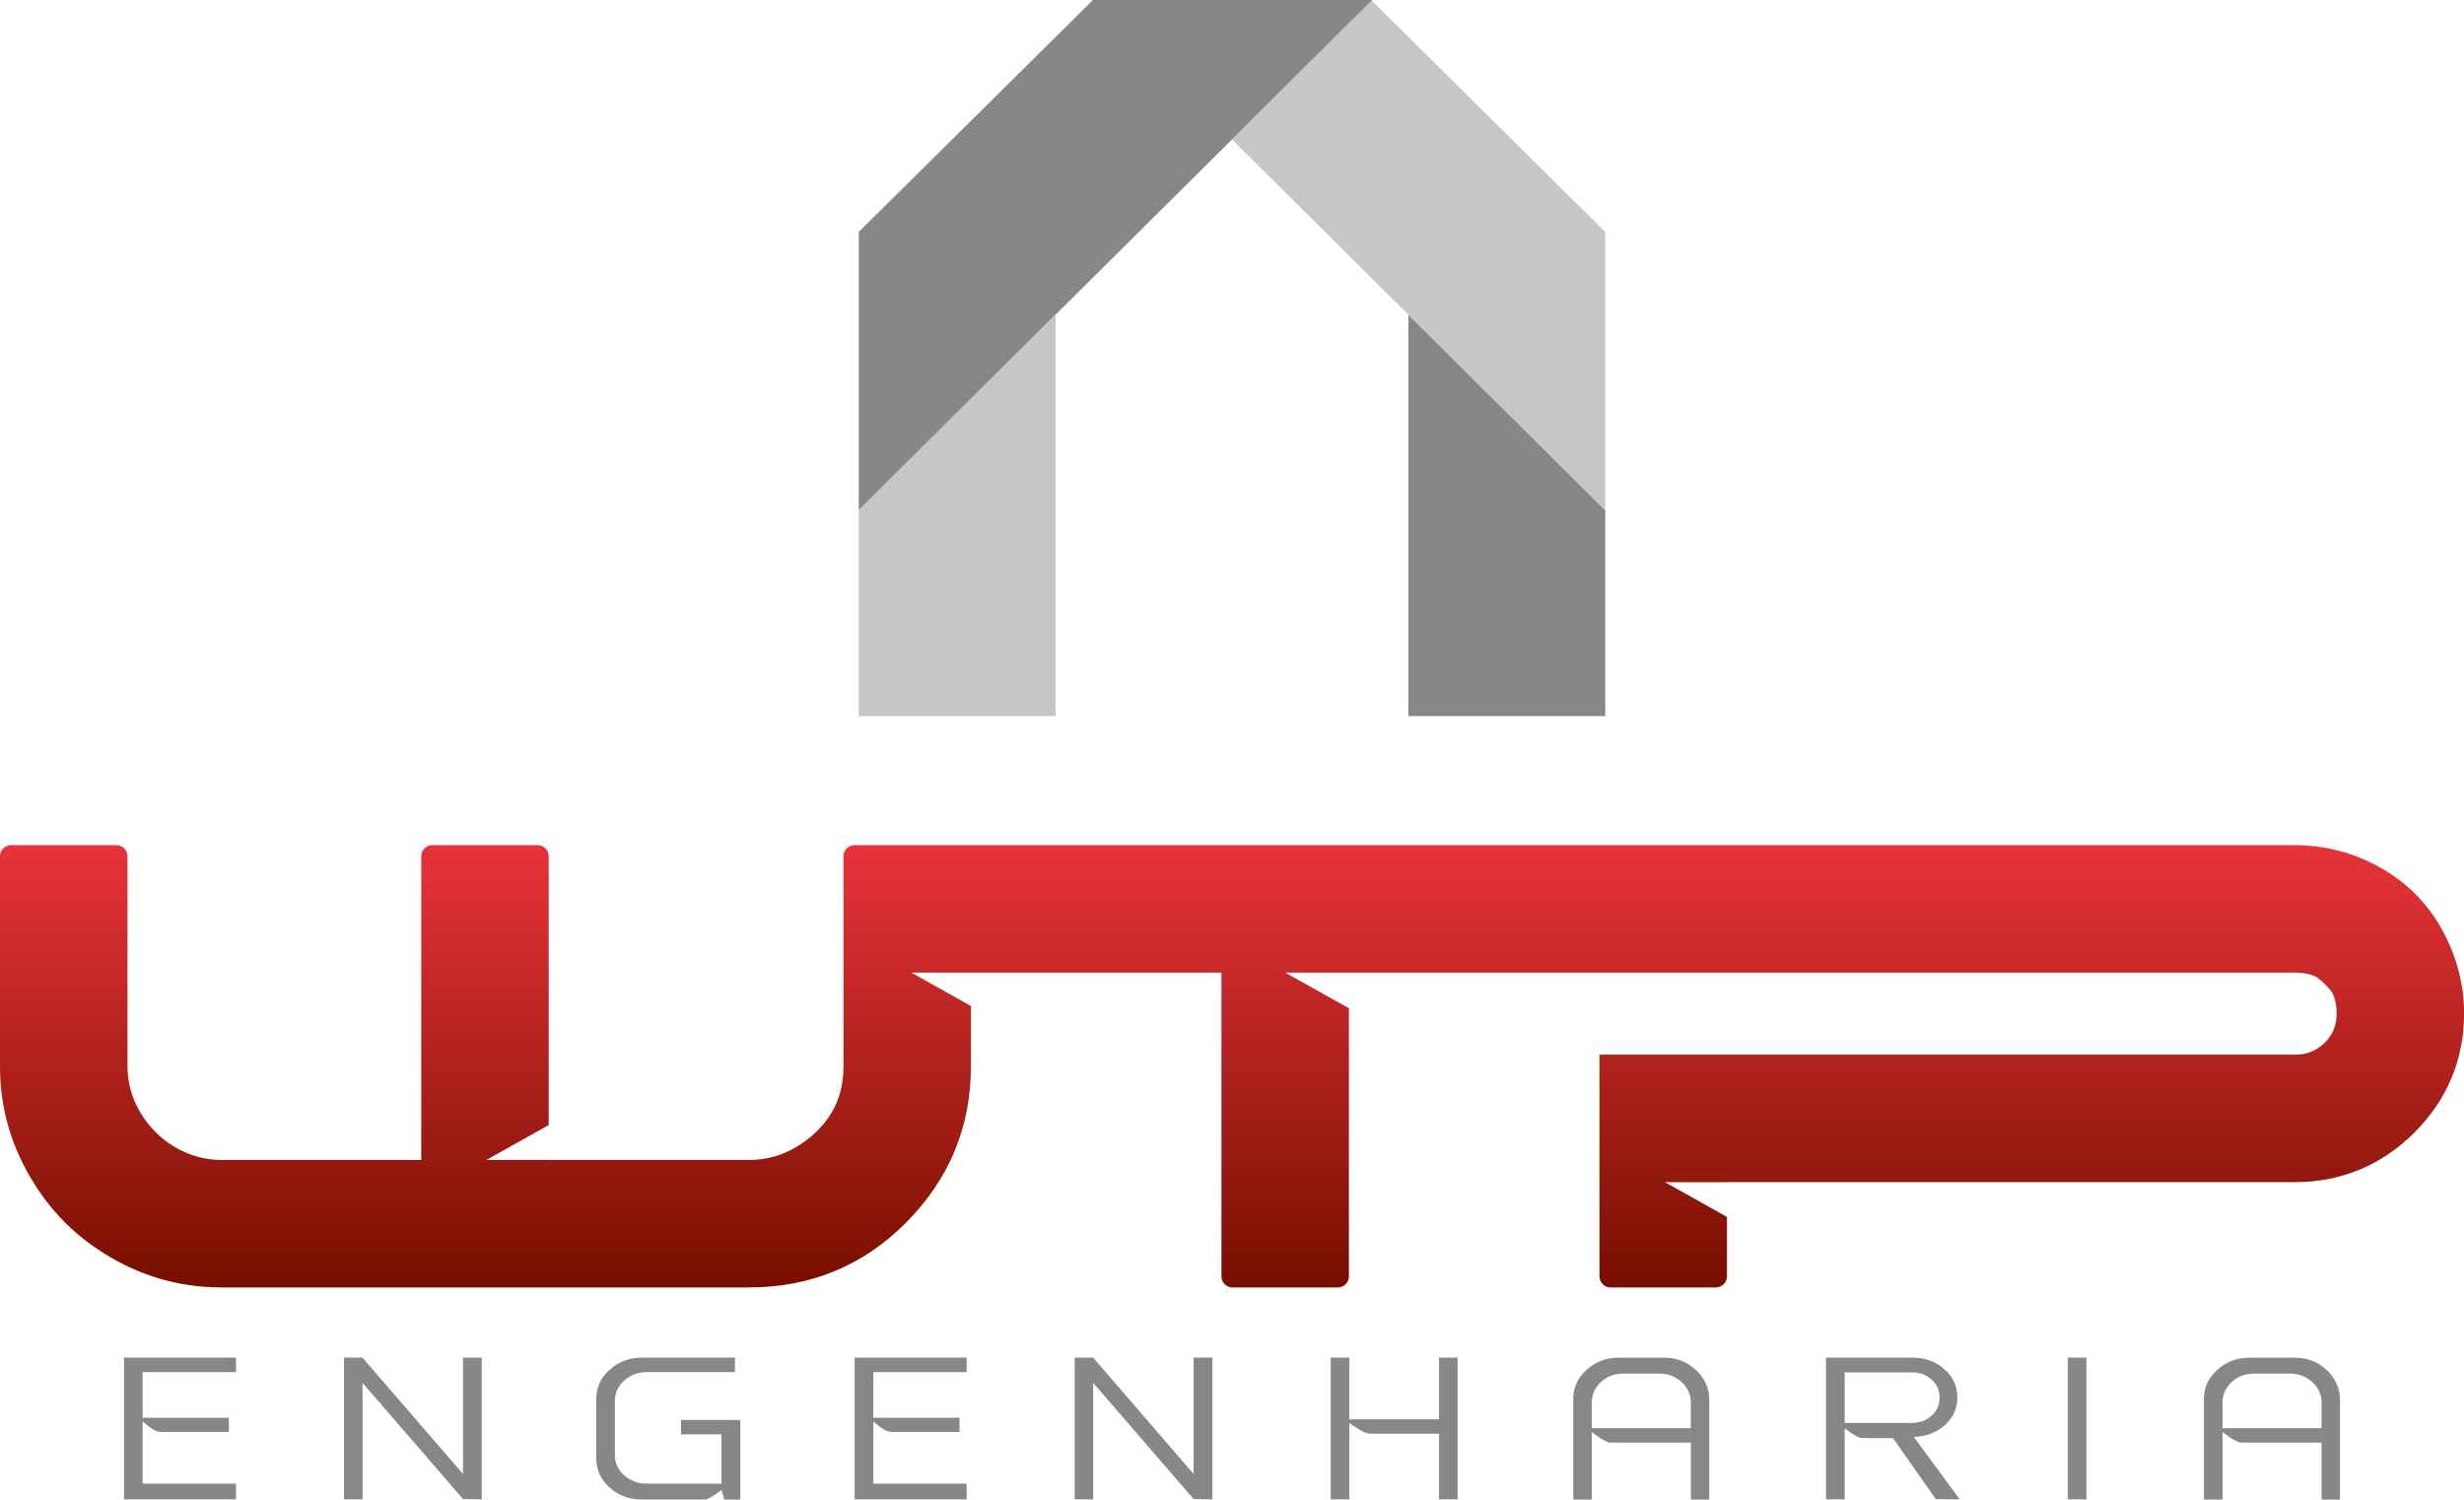 <?xml version="1.0" encoding="utf-8"?>
<!-- Generator: Adobe Illustrator 16.0.0, SVG Export Plug-In . SVG Version: 6.00 Build 0)  -->
<!DOCTYPE svg PUBLIC "-//W3C//DTD SVG 1.1//EN" "http://www.w3.org/Graphics/SVG/1.1/DTD/svg11.dtd">
<svg version="1.1" id="Camada_1" xmlns="http://www.w3.org/2000/svg" xmlns:xlink="http://www.w3.org/1999/xlink" x="0px" y="0px"
	 width="150px" height="91.293px" viewBox="0 0 150 91.293" enable-background="new 0 0 150 91.293" xml:space="preserve">
<g>
	<g>
		<defs>
			<path id="SVGID_1_" d="M140.47,59.291c-0.226-0.051-0.481-0.077-0.76-0.077H108.4h-3.272h-7.761h-10.06H83.37h-1.253h-3.874
				l3.874,2.17v16.322c0,0.372-0.302,0.675-0.675,0.675h-6.41c-0.373,0-0.675-0.303-0.675-0.675V59.213h-13.75h-1.5h-3.627
				l3.627,2.032v3.66c0,1.878-0.338,3.61-1.006,5.204c-0.661,1.577-1.644,3.014-2.938,4.315l-0.036,0.039
				c-1.311,1.312-2.764,2.289-4.356,2.941c-1.592,0.652-3.313,0.975-5.159,0.975H13.496c-1.211,0-2.375-0.152-3.5-0.457
				c-1.123-0.303-2.203-0.759-3.249-1.366c-1.048-0.608-1.976-1.316-2.792-2.133c-0.806-0.807-1.508-1.723-2.111-2.756l-0.021-0.033
				c-0.606-1.04-1.062-2.114-1.366-3.234C0.152,67.282,0,66.12,0,64.906V52.128c0-0.373,0.302-0.675,0.675-0.675h6.41
				c0.373,0,0.675,0.302,0.675,0.675v12.777c0,0.511,0.069,1.005,0.201,1.474c0.133,0.476,0.329,0.927,0.579,1.344l0.021,0.032
				c0.256,0.428,0.56,0.817,0.909,1.166l-0.001,0.002l0.001,0.001c0.345,0.345,0.734,0.647,1.167,0.906l0,0.001
				c0.436,0.256,0.902,0.456,1.389,0.591c0.467,0.129,0.96,0.197,1.472,0.197h12.146V52.128c0-0.373,0.302-0.675,0.675-0.675h6.41
				c0.373,0,0.675,0.302,0.675,0.675v16.366l-3.792,2.124h3.792v0.001h12.21c0.512,0,1.005-0.068,1.471-0.197
				c0.481-0.133,0.941-0.33,1.373-0.581l0.016-0.011c0.45-0.27,0.868-0.585,1.239-0.945c0.347-0.338,0.652-0.715,0.901-1.13h0.001
				l0.002-0.003c0.246-0.405,0.427-0.845,0.547-1.307c0.126-0.483,0.186-1.001,0.186-1.54V52.128c0-0.373,0.302-0.675,0.675-0.675
				h0.575h5.836h39.61h5.837h35.831c0.915,0,1.817,0.119,2.689,0.349c0.873,0.229,1.717,0.574,2.512,1.023
				c0.797,0.45,1.504,0.983,2.118,1.598c0.617,0.617,1.15,1.322,1.599,2.116l-0.001,0.001l0.001,0.002
				c0.45,0.796,0.795,1.635,1.024,2.503c0.229,0.864,0.348,1.758,0.348,2.666c0,1.391-0.258,2.702-0.765,3.918
				c-0.506,1.213-1.261,2.325-2.253,3.318l-0.001,0.001l-0.001,0.002l-0.002,0.001c-0.994,0.994-2.109,1.748-3.327,2.253
				c-1.222,0.508-2.542,0.765-3.941,0.765h-34.582v0.004h-3.771l3.771,2.112v3.62c0,0.372-0.303,0.675-0.675,0.675h-6.411
				c-0.372,0-0.675-0.303-0.675-0.675V64.209h7.761h3.272h31.31c0.364,0,0.696-0.06,0.994-0.182
				c0.301-0.124,0.581-0.313,0.839-0.571l0.003-0.002c0.224-0.221,0.398-0.48,0.516-0.771s0.179-0.617,0.179-0.973
				c0-0.27-0.026-0.523-0.079-0.751l0,0v-0.003c-0.046-0.198-0.112-0.379-0.196-0.535c-0.136-0.182-0.283-0.353-0.442-0.51
				c-0.155-0.154-0.325-0.298-0.507-0.431c-0.154-0.079-0.33-0.143-0.522-0.187L140.47,59.291z"/>
		</defs>
		<clipPath id="SVGID_2_">
			<use xlink:href="#SVGID_1_"  overflow="visible"/>
		</clipPath>
		
			<linearGradient id="SVGID_3_" gradientUnits="userSpaceOnUse" x1="-447.051" y1="363.513" x2="-446.908" y2="363.513" gradientTransform="matrix(0 -187.803 1046.186 0 -380227.438 -83879.117)">
			<stop  offset="0" style="stop-color:#770F00"/>
			<stop  offset="1" style="stop-color:#E73339"/>
		</linearGradient>
		<rect y="51.454" clip-path="url(#SVGID_2_)" fill="url(#SVGID_3_)" width="150" height="26.927"/>
	</g>
	<path fill="#878787" d="M137.136,83.625h2.244c0.539-0.004,0.999,0.165,1.375,0.507c0.379,0.342,0.571,0.758,0.575,1.249v1.567
		h-6.027v-1.567c0-0.476,0.176-0.879,0.525-1.212C136.187,83.824,136.621,83.642,137.136,83.625 M136.944,82.654
		c-0.76,0-1.413,0.247-1.956,0.737c-0.546,0.485-0.819,1.081-0.819,1.785v6.117h1.134v-4.114c0.013,0.013,0.064,0.054,0.155,0.124
		c0.088,0.069,0.195,0.144,0.314,0.222c0.121,0.079,0.243,0.148,0.366,0.209c0.122,0.062,0.221,0.09,0.299,0.09h4.893v3.47h1.12
		v-6.117c-0.019-0.704-0.295-1.3-0.826-1.785c-0.522-0.49-1.169-0.737-1.941-0.737H136.944z M125.885,82.654v8.627h1.129v-8.627
		H125.885z M112.296,83.547h4.042c0.498-0.009,0.912,0.138,1.241,0.435c0.334,0.29,0.498,0.658,0.494,1.109
		c0.004,0.447-0.16,0.815-0.494,1.104c-0.329,0.291-0.743,0.435-1.241,0.435h-4.042V83.547z M111.161,82.654v8.627h1.135v-4.332
		c0.245,0.193,0.457,0.342,0.636,0.447c0.18,0.104,0.345,0.156,0.497,0.156h1.81l2.606,3.717l1.454,0.012l-2.792-3.801
		c0.743-0.021,1.371-0.258,1.882-0.711c0.515-0.459,0.77-1.025,0.766-1.696c-0.004-0.688-0.268-1.26-0.79-1.719
		c-0.523-0.466-1.164-0.7-1.926-0.7H111.161z M98.739,83.625h2.244c0.54-0.004,0.999,0.165,1.376,0.507
		c0.379,0.342,0.57,0.758,0.574,1.249v1.567h-6.027v-1.567c0-0.476,0.176-0.879,0.525-1.212
		C97.79,83.824,98.225,83.642,98.739,83.625z M98.548,82.654c-0.76,0-1.413,0.247-1.956,0.737c-0.546,0.485-0.819,1.081-0.819,1.785
		v6.117h1.134v-4.114c0.013,0.013,0.064,0.054,0.155,0.124c0.088,0.069,0.195,0.144,0.314,0.222
		c0.122,0.079,0.243,0.148,0.366,0.209c0.122,0.062,0.221,0.09,0.299,0.09h4.893v3.47h1.12v-6.117
		c-0.019-0.704-0.295-1.3-0.826-1.785c-0.522-0.49-1.169-0.737-1.941-0.737H98.548z M81.011,82.654v8.627h1.133v-4.651
		c0.303,0.219,0.556,0.381,0.76,0.49c0.206,0.107,0.386,0.163,0.537,0.163h4.164v3.998h1.128v-8.627h-1.128v3.753h-5.461v-3.753
		H81.011z M65.422,82.654v8.627h1.126v-7.093l6.117,7.074c0.527,0.013,0.908,0.019,1.141,0.019v-8.627h-1.141v7.083l-6.117-7.083
		H65.422z M52.029,82.654v8.627h6.817v-0.959h-5.683v-3.783c0.245,0.215,0.457,0.373,0.632,0.48c0.177,0.107,0.344,0.16,0.497,0.16
		h4.12V86.31h-5.249v-2.775h5.683v-0.881H52.029z M39.065,82.654c-0.76,0-1.413,0.247-1.954,0.737
		c-0.543,0.485-0.815,1.081-0.815,1.785v3.595c0,0.7,0.27,1.295,0.809,1.785c0.548,0.492,1.201,0.737,1.96,0.737h3.83
		c0.074,0,0.167-0.031,0.284-0.091c0.117-0.06,0.229-0.127,0.337-0.199c0.109-0.072,0.243-0.173,0.404-0.301l0.175,0.591h0.972
		v-4.845H41.46v0.875h2.46v3.004h-4.548c-0.533,0-0.993-0.171-1.375-0.513c-0.377-0.342-0.566-0.758-0.566-1.248v-3.27
		c0-0.488,0.189-0.901,0.566-1.243c0.383-0.347,0.842-0.52,1.375-0.52h5.37v-0.881H39.065z M20.943,82.654v8.627h1.126v-7.093
		l6.118,7.074c0.527,0.013,0.908,0.019,1.141,0.019v-8.627h-1.141v7.083l-6.118-7.083H20.943z M7.55,82.654v8.627h6.817v-0.959
		H8.684v-3.783c0.245,0.215,0.457,0.373,0.632,0.48c0.177,0.107,0.344,0.16,0.496,0.16h4.12V86.31H8.684v-2.775h5.683v-0.881H7.55z"
		/>
</g>
<path fill-rule="evenodd" clip-rule="evenodd" fill="#878787" d="M52.278,31.062L83.546,0H66.535L52.278,14.118V31.062z
	 M97.722,31.062v12.534H85.737V19.156L97.722,31.062z"/>
<path fill-rule="evenodd" clip-rule="evenodd" fill="#C6C6C6" d="M97.722,31.062L75,8.49l8.506-8.45l14.216,14.078V31.062z
	 M52.278,31.062v12.534h11.984V19.156L52.278,31.062z"/>
</svg>
